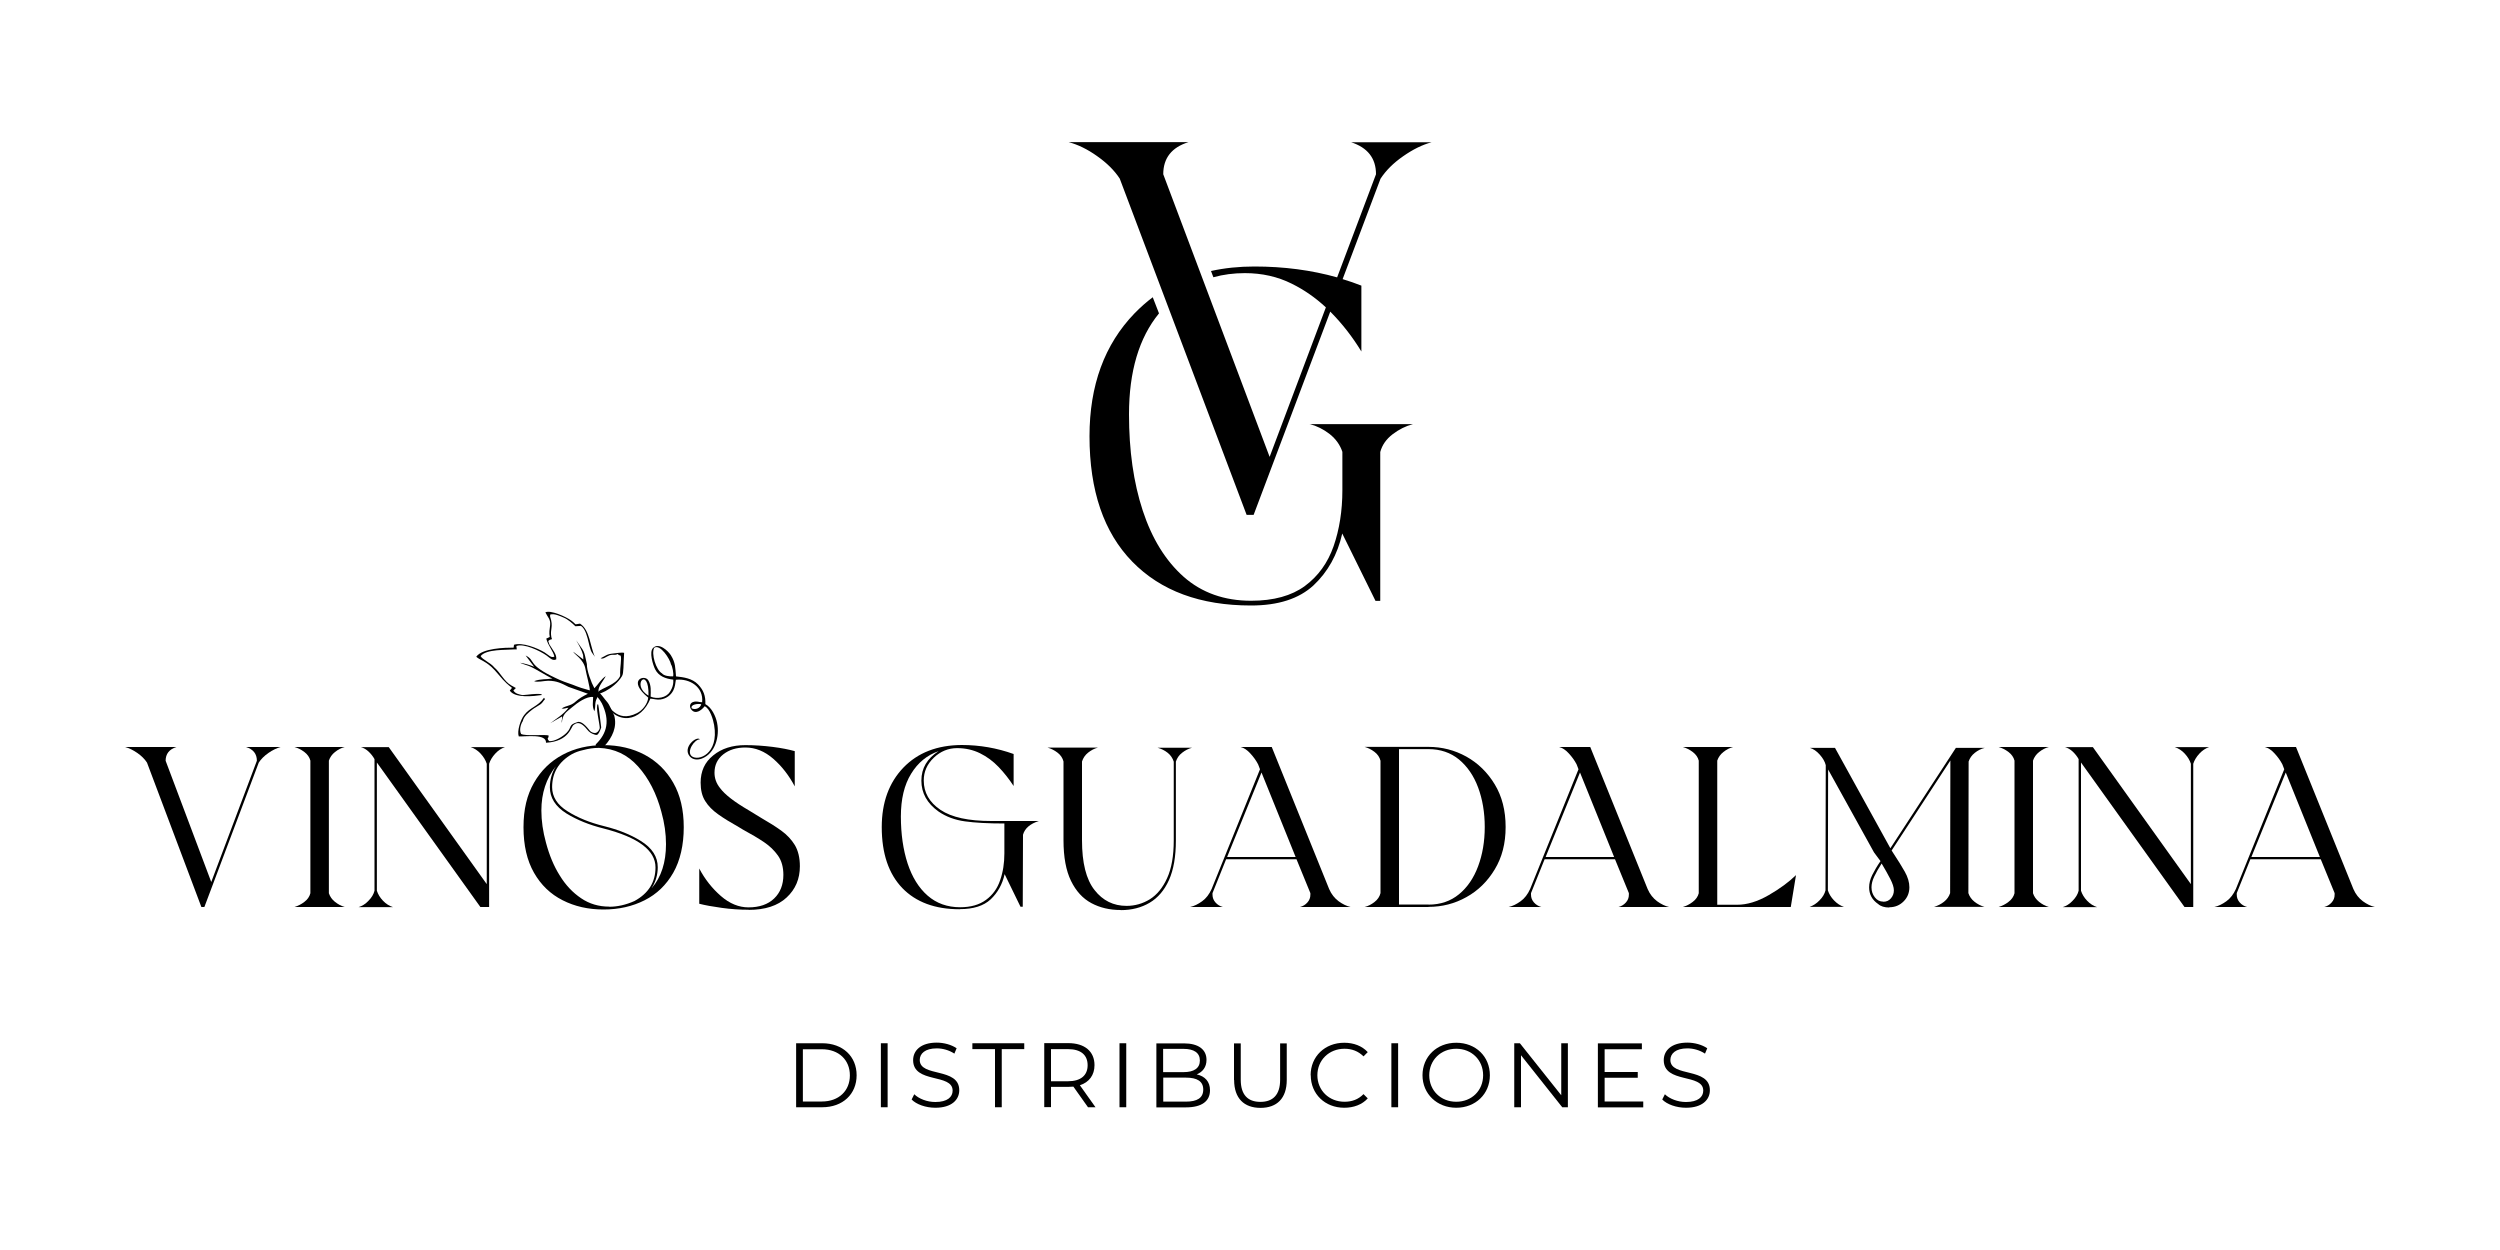 <svg xmlns="http://www.w3.org/2000/svg" id="Capa_1" data-name="Capa 1" viewBox="0 0 200 100"><defs><style>      .cls-1 {        fill-rule: evenodd;      }    </style></defs><path d="M104.76,33.92c.58.15,1.12.42,1.62.81.49.39.83.87,1.01,1.42v3.07c0,1.64-.24,3.14-.7,4.47-.47,1.34-1.23,2.4-2.3,3.19-1.06.78-2.5,1.18-4.3,1.18-2.15,0-3.95-.64-5.4-1.92-1.44-1.28-2.53-3.04-3.27-5.29-.74-2.25-1.1-4.82-1.1-7.7,0-3.43.8-6.13,2.4-8.08l-.5-1.29c-.51.38-.99.81-1.45,1.28-2.41,2.49-3.61,5.77-3.61,9.84,0,4.35,1.14,7.69,3.42,10.03,2.28,2.34,5.45,3.51,9.5,3.51,2.18,0,3.84-.54,5-1.61,1.15-1.08,1.92-2.46,2.3-4.15l2.66,5.39h.38v-11.91c.15-.56.48-1.03.99-1.42.51-.39,1.05-.66,1.63-.81h-8.28Z"></path><path d="M108.06,11.37c1.35.43,2.02,1.29,2.02,2.57l-3.11,8.25c-2.06-.58-4.26-.87-6.62-.87-1.23,0-2.39.12-3.47.36l.19.5c.79-.22,1.63-.33,2.52-.33,1.37,0,2.62.28,3.76.85.99.49,1.89,1.12,2.72,1.89l-4.5,11.96c-2.84-7.54-5.67-15.07-8.51-22.61,0-1.29.67-2.15,2.02-2.57h-9.59c.75.2,1.51.57,2.28,1.12.77.54,1.38,1.14,1.81,1.8,3.38,8.97,6.76,17.93,10.15,26.9h.56l6.13-16.26s.03.02.04.04c.92.93,1.74,1.98,2.45,3.15v-5.27c-.49-.19-.99-.37-1.5-.52l3.03-8.03c.43-.66,1.03-1.26,1.81-1.8.77-.54,1.53-.92,2.28-1.12h-6.45Z"></path><path d="M76.77,72.74c-1.97,0-3.5-.57-4.59-1.7-1.09-1.14-1.64-2.76-1.64-4.87,0-1.98.58-3.56,1.73-4.76,1.16-1.2,2.71-1.8,4.67-1.81,1.43,0,2.81.24,4.15.72v2.56c-.36-.55-.76-1.06-1.2-1.52-.44-.46-.94-.83-1.49-1.1-.55-.27-1.16-.41-1.83-.41-.71,0-1.34.26-1.87.77-.54.52-.8,1.12-.8,1.82,0,.97.45,1.75,1.34,2.35.89.6,2.25.89,4.07.89h3.8c-.7.22-1.13.59-1.27,1.1l-.02,5.76h-.18l-1.27-2.61c-.18.82-.56,1.49-1.12,2.02-.56.52-1.38.78-2.46.78ZM76.81,72.58c.85,0,1.54-.2,2.07-.59.53-.39.91-.91,1.13-1.57.23-.65.34-1.37.34-2.15v-2.39c-1.3,0-2.36-.06-3.15-.17-.8-.11-1.51-.37-2.12-.79-.91-.65-1.37-1.47-1.37-2.47s.46-1.77,1.38-2.36c-.92.32-1.66.92-2.2,1.81-.55.89-.82,2.03-.82,3.42s.18,2.66.54,3.76c.36,1.09.89,1.95,1.6,2.57.71.62,1.58.93,2.61.93Z"></path><path d="M89.65,72.8c-.87,0-1.65-.18-2.34-.55-.69-.37-1.23-.96-1.63-1.78-.4-.82-.6-1.9-.6-3.25v-6.3c-.07-.28-.23-.52-.48-.71-.25-.19-.51-.32-.79-.4h4.02c-.28.07-.54.21-.78.4-.24.19-.4.43-.49.71v6.3c0,1.8.33,3.13,1,3.98.66.85,1.52,1.27,2.56,1.27.68,0,1.3-.18,1.87-.53.57-.36,1.03-.92,1.38-1.69.35-.77.53-1.78.53-3.02v-6.3c-.09-.28-.25-.52-.49-.71-.24-.19-.51-.32-.8-.4h2.75c-.28.07-.55.21-.79.4-.25.19-.41.43-.5.71v6.3c0,1.29-.18,2.34-.55,3.17-.37.82-.89,1.43-1.55,1.82-.66.39-1.43.59-2.31.59Z"></path><path d="M108.06,72.56h-4.06c.23-.06.43-.18.59-.36.16-.18.24-.38.24-.62v-.13l-1.11-2.71h-5.63l-1.09,2.71v.13c0,.23.08.44.24.62.16.18.36.3.59.36h-2.62c.32-.07.64-.23.96-.46.32-.23.57-.56.76-.98l3.87-9.58-.15-.39c-.16-.31-.37-.6-.62-.87-.25-.28-.51-.45-.78-.52h2.49l4.59,11.36c.18.42.44.74.76.98.32.23.64.39.96.46ZM103.65,68.56l-2.73-6.76-2.75,6.76h5.48Z"></path><path d="M114.28,72.56h-5.11c.28-.07.55-.21.79-.4.25-.19.41-.43.48-.71v-10.59c-.07-.28-.23-.52-.48-.71-.25-.19-.51-.32-.79-.4h5.11c1.08,0,2.09.26,3.03.78.93.52,1.69,1.26,2.27,2.22.58.96.87,2.09.87,3.41s-.29,2.43-.87,3.39c-.58.96-1.33,1.7-2.27,2.22-.93.52-1.94.78-3.03.78ZM114.28,72.37c.96,0,1.77-.28,2.44-.83.67-.55,1.18-1.3,1.53-2.24.35-.94.53-1.99.53-3.14s-.18-2.22-.53-3.16c-.35-.94-.86-1.68-1.53-2.24-.67-.55-1.49-.83-2.44-.83h-2.36v12.43h2.36Z"></path><path d="M133.54,72.56h-4.06c.23-.06.43-.18.59-.36.16-.18.24-.38.24-.62v-.13l-1.11-2.71h-5.63l-1.09,2.71v.13c0,.23.08.44.24.62.16.18.36.3.59.36h-2.62c.32-.07.64-.23.96-.46.32-.23.57-.56.76-.98l3.87-9.58-.15-.39c-.16-.31-.37-.6-.62-.87-.25-.28-.51-.45-.78-.52h2.49l4.59,11.36c.18.42.44.74.76.98.32.23.64.39.96.46ZM129.13,68.56l-2.73-6.76-2.75,6.76h5.48Z"></path><path d="M143.25,72.56h-8.62c.28-.09.55-.22.79-.41.25-.19.41-.42.48-.69v-10.61c-.07-.27-.23-.5-.48-.69-.25-.19-.51-.32-.79-.4h4.02c-.28.07-.54.21-.78.4-.24.19-.4.42-.49.69v11.53h1.59c.79,0,1.62-.25,2.51-.76.89-.51,1.62-1.05,2.2-1.61l-.42,2.56Z"></path><path d="M151.14,72.6c-.38,0-.68-.09-.89-.28-.48-.33-.72-.77-.72-1.33,0-.32.08-.65.25-.99.17-.34.38-.71.66-1.11l-.52-.7-3.67-6.63-.02,9.67c.09.28.25.55.49.8.24.25.51.43.8.52h-2.75c.28-.1.55-.27.79-.52.25-.25.41-.52.48-.8l.02-10.02c-.07-.28-.23-.56-.48-.84-.25-.28-.51-.46-.79-.54h2.01l4.43,8.03,5.24-8.03h2.31c-.3.07-.56.21-.8.4-.24.19-.4.42-.49.69l-.02,10.53c.09.27.25.5.49.69.24.19.51.33.8.41h-4.04c.3-.09.56-.22.8-.41.24-.19.4-.42.49-.69l.02-10.61-4.7,7.2c.52.8.87,1.36,1.05,1.69.25.44.37.86.37,1.25,0,.44-.15.82-.46,1.13-.31.31-.69.47-1.14.47ZM150.66,72.14c.26,0,.46-.09.62-.28.15-.18.23-.39.23-.63,0-.25-.1-.55-.29-.92-.19-.37-.42-.78-.69-1.23-.25.38-.44.73-.59,1.04-.15.31-.22.6-.22.87,0,.31.09.57.27.8.18.23.4.34.67.34Z"></path><path d="M163.91,72.56h-4.02c.28-.09.55-.22.79-.41.25-.19.41-.42.48-.69v-10.61c-.07-.27-.23-.5-.48-.69-.25-.19-.51-.32-.79-.4h4.02c-.28.07-.54.21-.78.4-.24.19-.4.42-.49.69v10.61c.09.27.25.5.49.69.24.19.5.33.78.41Z"></path><path d="M175.46,72.56h-.7l-8.28-11.56v10.26c.09.28.25.55.49.8.24.25.51.42.8.51h-2.75c.28-.09.55-.25.79-.51.25-.25.41-.52.48-.8v-10.53c-.12-.22-.28-.42-.47-.6-.19-.18-.4-.3-.62-.36h2.23l7.84,10.96v-9.63c-.09-.28-.25-.55-.49-.81-.24-.26-.51-.43-.8-.52h2.75c-.28.09-.54.26-.78.52-.24.26-.4.53-.49.81v11.47Z"></path><path d="M190,72.56h-4.06c.23-.06.43-.18.59-.36.16-.18.24-.38.24-.62v-.13l-1.11-2.71h-5.63l-1.09,2.71v.13c0,.23.08.44.24.62.16.18.36.3.59.36h-2.62c.32-.07.64-.23.96-.46.32-.23.57-.56.76-.98l3.87-9.58-.15-.39c-.16-.31-.37-.6-.62-.87-.25-.28-.51-.45-.78-.52h2.49l4.59,11.36c.18.42.44.74.76.98.32.23.64.39.96.46ZM185.59,68.56l-2.73-6.76-2.75,6.76h5.48Z"></path><path d="M16.35,72.56h-.24l-4.35-11.55c-.18-.28-.44-.54-.77-.77-.33-.23-.66-.39-.98-.48h4.11c-.58.18-.87.55-.87,1.1l3.65,9.7,3.65-9.7c0-.55-.29-.92-.87-1.1h2.77c-.32.09-.65.25-.98.48-.33.23-.59.49-.77.77l-4.35,11.55Z"></path><path d="M27.58,72.56h-4.02c.28-.09.55-.22.79-.41.25-.19.41-.42.48-.69v-10.61c-.07-.27-.23-.5-.48-.69-.25-.19-.51-.32-.79-.4h4.02c-.28.07-.54.21-.78.4-.24.19-.4.42-.49.69v10.61c.09.27.25.5.49.69.24.19.5.33.78.41Z"></path><path d="M39.13,72.56h-.7l-8.28-11.56v10.26c.09.28.25.55.49.8.24.25.51.42.8.51h-2.75c.28-.09.55-.25.79-.51.25-.25.41-.52.48-.8v-10.53c-.12-.22-.28-.42-.47-.6-.19-.18-.4-.3-.62-.36h2.23l7.84,10.96v-9.63c-.09-.28-.25-.55-.49-.81-.24-.26-.51-.43-.8-.52h2.75c-.28.09-.54.26-.78.52-.24.26-.4.53-.49.81v11.47Z"></path><path d="M48.28,72.76c-1.22,0-2.31-.25-3.27-.74-.97-.49-1.73-1.22-2.29-2.2-.56-.98-.84-2.19-.84-3.64s.28-2.59.84-3.56c.56-.98,1.32-1.72,2.29-2.24.97-.52,2.06-.77,3.27-.77s2.33.26,3.29.77c.97.52,1.73,1.26,2.29,2.24.56.98.84,2.16.84,3.56s-.28,2.66-.84,3.64c-.56.98-1.32,1.71-2.29,2.2-.97.49-2.06.74-3.29.74ZM48.73,72.54c.66,0,1.34-.15,2.03-.46,1.12-.61,1.68-1.51,1.68-2.69,0-1.36-1.38-2.4-4.15-3.11-1.13-.28-2.12-.68-2.97-1.2-.89-.56-1.33-1.26-1.33-2.1,0-.61.16-1.17.48-1.68-.77.97-1.16,2.15-1.16,3.54,0,.82.12,1.68.37,2.58.26.98.62,1.86,1.1,2.62.47.77,1.04,1.37,1.71,1.82.66.45,1.41.67,2.25.67ZM52.14,71.05c.76-.88,1.14-2.06,1.14-3.52,0-.83-.12-1.69-.37-2.58-.39-1.47-1.01-2.68-1.86-3.63-.85-.95-1.89-1.44-3.14-1.49-.41,0-.83.06-1.27.18-.33.07-.63.18-.9.33-1.05.61-1.57,1.49-1.57,2.63,0,.77.41,1.42,1.23,1.93.82.52,1.79.91,2.92,1.19,1.13.28,2.12.67,2.95,1.19.9.56,1.35,1.26,1.35,2.1,0,.6-.16,1.15-.48,1.66Z"></path><path d="M59.89,72.78c-.7,0-1.42-.05-2.15-.15-.73-.1-1.33-.21-1.8-.33v-2.82c.45.86,1.03,1.59,1.73,2.2.7.61,1.44.91,2.21.91.87,0,1.56-.24,2.05-.71.49-.47.74-1.1.74-1.89,0-.61-.14-1.13-.43-1.54-.29-.41-.66-.77-1.12-1.08-.46-.31-1.02-.64-1.7-1.01l-.33-.2c-.64-.36-1.18-.69-1.63-1.01-.45-.32-.8-.67-1.04-1.06-.25-.39-.37-.88-.37-1.48,0-.91.33-1.64,1.01-2.18.67-.55,1.53-.82,2.57-.82.73,0,1.45.05,2.17.14.72.09,1.31.21,1.78.34v2.82c-.46-.87-1.03-1.61-1.72-2.21-.69-.6-1.43-.9-2.23-.9-.71,0-1.3.18-1.77.55-.47.37-.7.86-.7,1.47,0,.45.15.86.44,1.22.39.53,1.16,1.12,2.31,1.79l1.03.63c.58.33,1.1.66,1.56.99s.82.72,1.09,1.16c.26.44.4,1.01.4,1.69,0,1.01-.35,1.84-1.06,2.5-.71.66-1.72.99-3.04.99Z"></path><path class="cls-1" d="M44.93,57.64l.02.2c.04-.7.3-.83.83-1.27.4-.34,1.14-.88,1.67-.81,0,.4-.1.74.1,1.14.15-.47-.07-.74.38-1.31-.1-.29-.09-.11-.04-.29-.09-.32.44-.92.57-1.21-.37.24-.61.67-.91.97-.25-.45-.62-1.44-.6-1.94-.27-1.22-.16-.87-.86-1.9.22.38.45.77.56,1.19l.02.35-.81-.62c.06.19.85.6.98,1.4.05.32.38,1.53.34,1.69l-.69-.2c-.21-.06-.45-.17-.67-.25-.45-.15-.9-.31-1.33-.52-2.37-1.1-1.6-1.41-2.44-1.82l.68.9c-.36-.15-.75-.26-1.13-.32.19.1.46.16.69.25.59.23,1.49.85,1.9,1.01-.52.09-.9.01-1.46.21.21.12.84-.03,1.12-.03.7,0,1.07.21,1.63.49l1.55.55c-.41.21-.67.35-1.02.66-.37.33-.71.27-1.08.52.24.05.31-.05.55-.06-.43.56-.92.83-1.46,1.24l.95-.55-.02.32Z"></path><path class="cls-1" d="M40.79,55.26c.43.61,1.88.44,2.57.34l-.07-.07c-.49-.06-.98.05-1.49.08-.28-.06-.57-.11-.73-.37l.2-.2-.36-.2c-.59-.33-.87-1.03-1.38-1.46-.27-.35-.95-.62-1.08-.89.44-.58,2.07-.48,2.73-.54h.16s-.03-.27-.03-.27c.6-.23,1.87.38,2.4.75.27.19.48.47.79.32.02-.24-.04-.37-.16-.59l-.39-.61-.09-.27c.19-.16.1-.07.3-.15l-.05-.15c-.13-.67.19-.79-.1-1.65v-.16c.3-.12.79.11,1.09.24.34.14.67.44.93.69l.45-.03c.36.24.51.91.61,1.32.06.25.1.44.19.68.07.18.31.43.32.51-.39-.87-.41-2.19-1.2-2.69-.55.07-.2.13-.68-.23-.45-.34-1.7-.88-2.09-.67.19.4.43.54.38,1.03-.04.34-.1.58-.03.94l-.28.13c.16.6.57,1.01.65,1.44-.25.14-.5-.16-.77-.33-.61-.37-1.8-.83-2.46-.62l-.03.23c-.67,0-2.51.04-2.99.73.28.27.8.34,1.48,1.08.59.65.66.85,1.38,1.41l-.17.21Z"></path><path class="cls-1" d="M48.09,58.15c-.18-1.48-.22-1.84-.26-1.82-.22.14.16,1.64.15,1.91,0,.08-.15.4-.38.4-.15,0-.31-.07-.4-.17-.3-.38-.69-.82-1.01-.7-.75.23-.4.38-.86.85-.3.31-.98.72-1.4.67-.25-.31,0-.17-.05-.46-.46-.08-1.81.07-2.19-.11-.17-.31-.03-.79.13-1.03.09-.4.46-.69.77-.93.22-.17.43-.26.64-.41.17-.12.22-.26.37-.42l-.08-.11c-.48.71-1.11.75-1.59,1.39-.29.38-.58,1.28-.43,1.7.6.03,2.22-.23,2.18.51,1.88-.11,2.01-1.32,2.2-1.42.09-.05.43-.47,1.08.35.17.22.33.33.62.42.1.03.19.05.26-.04.11-.13.22-.4.26-.56"></path><path class="cls-1" d="M49.49,52.4l.16.05c.1.2-.06,1.08-.04,1.37,0,.12.02.22-.02.3-.33.67-1.49.94-1.71,1.21-.4.48,1.25-.17,1.88-1.24.15-.25.1-.87.17-1.86-.15-.06-.67.03-.88.05-.52.05-.56.17-1,.38.22.1.43-.13.7-.23.32-.11.37.03.68-.11l.07.09Z"></path><path class="cls-1" d="M47.67,59.75c.16-.05.33-.07.51-.07.06,0,.12,0,.18,0,.63-.69,1.02-1.53.78-2.43-.18-.33-.35-.86-.61-1.14-.18-.19-.42-.59-.68-.78-.04.07-.19.12-.18.21.01.1.24.35.29.43.05.09.15.21.19.3.66,1.36.43,2.39-.49,3.28,0,.06,0,.13,0,.19"></path><path d="M57.37,57.84c-.11-.55-.44-1.24-.94-1.51.02-.66-.14-1.11-.59-1.58-.47-.48-1.12-.57-1.76-.64-.06-.68-.03-1.08-.41-1.69-.23-.36-.97-1.05-1.43-.58-.32.33-.01,1.34.17,1.7.28.56.84.76,1.45.83.06.55-.27.98-.27.98-.28.47-1.03.6-1.54.38.01-.44.06-.91-.19-1.31-.31-.5-1.71,0,0,1.39-.05.5-.46,1.02-.9,1.24-1.69.85-2.27-.73-2.76-1.03,1.15,2.14,3.1,1.69,3.83-.13.27.02.53.11.8.07.45-.06.84-.33,1.04-.74.13-.27.16-.55.2-.84,1.12-.12,2.23.59,2.1,1.8-.27,0-.41-.12-.72-.02-.25.08-.32.35-.17.57.33.48.84.1,1.09-.23.42.16.69,1.08.76,1.51.4,2.33-1.29,2.91-1.8,2.48-.43-.37.23-1.36.66-1.34-.24-.31-1.42.63-.81,1.36.25.29.65.3.98.17,1.07-.42,1.42-1.79,1.21-2.83ZM53.85,54.11c-.27.01-.73-.03-.89-.24-.48-.27-.88-1.58-.62-2.05.48-.32,1.27.92,1.34,1.33.11.15.23.75.17.96ZM51.88,55.65c-1.47-.87.06-2.43,0,0h0ZM55.34,56.67c-.14-.32.52-.4.76-.33-.08.32-.48.47-.76.33Z"></path><path d="M63.69,83.46h2.09c1.64,0,2.75,1.05,2.75,2.56s-1.11,2.56-2.75,2.56h-2.09v-5.12ZM65.75,88.12c1.36,0,2.24-.86,2.24-2.09s-.88-2.09-2.24-2.09h-1.52v4.18h1.52Z"></path><path d="M70.47,83.46h.54v5.12h-.54v-5.12Z"></path><path d="M72.93,87.96l.21-.42c.37.36,1.02.62,1.69.62.96,0,1.38-.4,1.38-.91,0-1.4-3.16-.54-3.16-2.44,0-.75.59-1.4,1.89-1.4.58,0,1.18.17,1.59.45l-.18.43c-.44-.29-.95-.42-1.41-.42-.94,0-1.36.42-1.36.93,0,1.4,3.16.56,3.16,2.42,0,.75-.6,1.4-1.91,1.4-.77,0-1.53-.27-1.91-.67Z"></path><path d="M79.59,83.93h-1.8v-.47h4.15v.47h-1.8v4.65h-.54v-4.65Z"></path><path d="M87.04,88.58l-1.17-1.65c-.13.01-.26.02-.41.02h-1.38v1.62h-.54v-5.12h1.92c1.31,0,2.1.66,2.1,1.76,0,.8-.43,1.37-1.17,1.61l1.25,1.76h-.59ZM87.01,85.22c0-.82-.54-1.29-1.57-1.29h-1.36v2.57h1.36c1.03,0,1.57-.48,1.57-1.28Z"></path><path d="M89.56,83.46h.54v5.12h-.54v-5.12Z"></path><path d="M96.8,87.22c0,.87-.65,1.37-1.93,1.37h-2.36v-5.12h2.21c1.14,0,1.8.48,1.8,1.32,0,.59-.32.97-.78,1.16.66.15,1.06.58,1.06,1.27ZM93.05,83.91v1.86h1.64c.82,0,1.3-.31,1.3-.93s-.48-.93-1.3-.93h-1.64ZM96.26,87.17c0-.67-.49-.96-1.39-.96h-1.81v1.92h1.81c.9,0,1.39-.29,1.39-.97Z"></path><path d="M98.72,86.4v-2.93h.54v2.91c0,1.21.57,1.77,1.57,1.77s1.58-.56,1.58-1.77v-2.91h.53v2.93c0,1.47-.79,2.23-2.1,2.23s-2.11-.76-2.11-2.23Z"></path><path d="M104.85,86.02c0-1.5,1.14-2.6,2.69-2.6.75,0,1.42.25,1.88.75l-.34.34c-.42-.42-.93-.61-1.52-.61-1.24,0-2.17.91-2.17,2.12s.93,2.12,2.17,2.12c.59,0,1.1-.18,1.52-.61l.34.34c-.45.5-1.13.75-1.88.75-1.54,0-2.68-1.1-2.68-2.6Z"></path><path d="M111.31,83.46h.54v5.12h-.54v-5.12Z"></path><path d="M113.8,86.02c0-1.49,1.14-2.6,2.7-2.6s2.69,1.1,2.69,2.6-1.15,2.6-2.69,2.6-2.7-1.11-2.7-2.6ZM118.65,86.02c0-1.22-.92-2.12-2.15-2.12s-2.16.9-2.16,2.12.92,2.12,2.16,2.12,2.15-.9,2.15-2.12Z"></path><path d="M125.43,83.46v5.12h-.45l-3.3-4.16v4.16h-.54v-5.12h.45l3.31,4.16v-4.16h.54Z"></path><path d="M131.46,88.12v.47h-3.63v-5.12h3.52v.47h-2.98v1.82h2.65v.46h-2.65v1.9h3.09Z"></path><path d="M132.98,87.96l.21-.42c.37.36,1.02.62,1.69.62.96,0,1.38-.4,1.38-.91,0-1.4-3.16-.54-3.16-2.44,0-.75.59-1.4,1.89-1.4.58,0,1.18.17,1.59.45l-.18.43c-.44-.29-.95-.42-1.41-.42-.94,0-1.36.42-1.36.93,0,1.4,3.16.56,3.16,2.42,0,.75-.6,1.4-1.91,1.4-.77,0-1.53-.27-1.91-.67Z"></path></svg>
